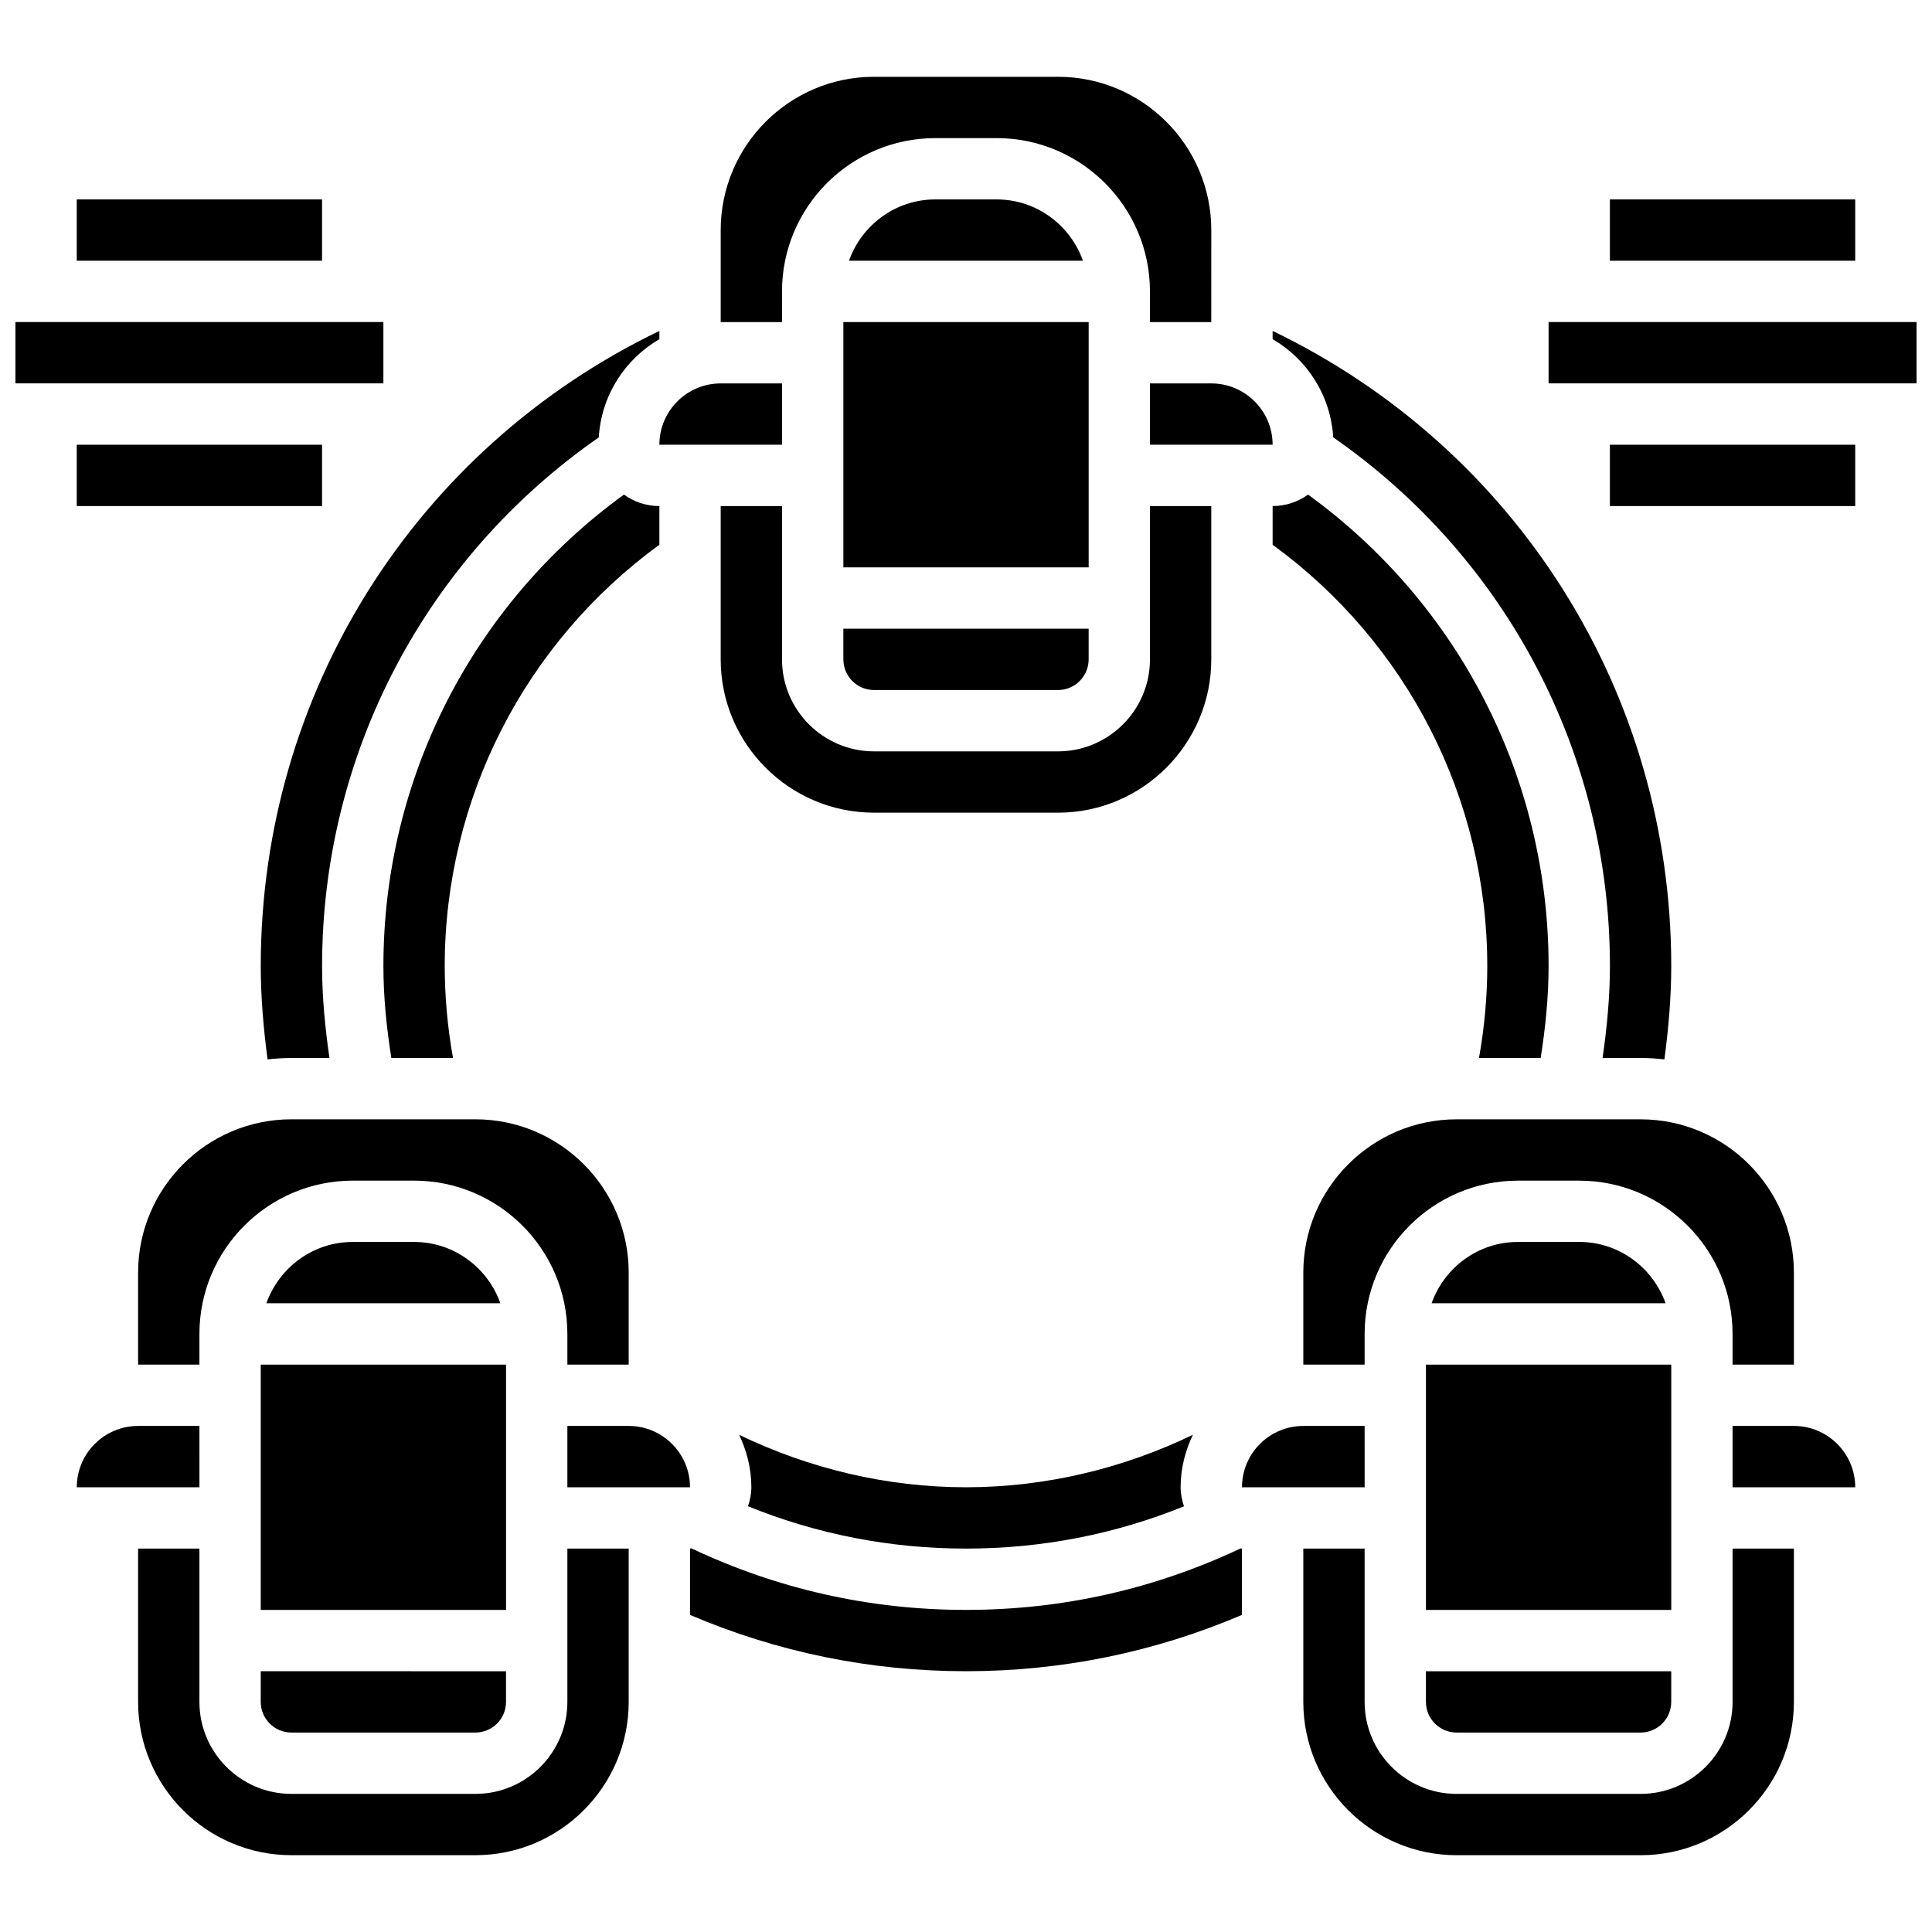 <?xml version="1.0" encoding="UTF-8"?>
<!-- Uploaded to: ICON Repo, www.svgrepo.com, Generator: ICON Repo Mixer Tools -->
<svg width="800px" height="800px" version="1.1" viewBox="144 144 512 512" xmlns="http://www.w3.org/2000/svg">
 <defs>
  <clipPath id="b">
   <path d="m554 229h97.902v17h-97.902z"/>
  </clipPath>
  <clipPath id="a">
   <path d="m148.09 229h97.906v17h-97.906z"/>
  </clipPath>
 </defs>
 <path d="m253.73 473.13h-16.25c-10.578 0-19.52 6.816-22.883 16.25h62.008c-3.356-9.434-12.293-16.25-22.875-16.25z"/>
 <path d="m213.1 505.64h65.008v65.008h-65.008z"/>
 <path d="m294.36 497.51v8.125h16.25v-24.379c0-22.402-18.227-40.629-40.629-40.629h-48.754c-22.402 0-40.629 18.227-40.629 40.629v24.379h16.25v-8.125c0-22.402 18.227-40.629 40.629-40.629h16.25c22.406-0.004 40.633 18.223 40.633 40.629z"/>
 <path d="m213.1 595.02c0 4.484 3.641 8.125 8.125 8.125h48.754c4.484 0 8.125-3.641 8.125-8.125v-8.125l-65.004-0.004z"/>
 <path d="m318.74 288.36v-10.246c-3.504 0-6.738-1.137-9.395-3.039-40.027 29.066-63.738 75.199-63.738 124.93 0 8.191 0.828 16.34 2.106 24.379h16.34c-1.43-8.016-2.195-16.172-2.195-24.379 0-44.281 21.211-85.641 56.883-111.64z"/>
 <path d="m367.5 229.35h65.008v65.008h-65.008z"/>
 <path d="m310.61 521.89h-16.25v16.25h32.504c-0.004-8.961-7.293-16.25-16.254-16.25z"/>
 <path d="m400 538.14c-20.906 0-41.477-4.898-60.125-13.902 2.016 4.231 3.242 8.902 3.242 13.902 0 1.77-0.359 3.445-0.887 5.039 18.309 7.418 37.68 11.211 57.77 11.211 20.07 0 39.453-3.785 57.766-11.199-0.527-1.598-0.887-3.281-0.887-5.051 0-4.996 1.227-9.68 3.25-13.91-18.656 9.008-39.23 13.91-60.129 13.91z"/>
 <path d="m619.4 505.64v-24.379c0-22.402-18.227-40.629-40.629-40.629h-48.754c-22.402 0-40.629 18.227-40.629 40.629v24.379h16.25v-8.125c0-22.402 18.227-40.629 40.629-40.629h16.25c22.402 0 40.629 18.227 40.629 40.629v8.125z"/>
 <path d="m497.32 259.9c45.969 31.969 73.328 83.957 73.328 140.1 0 8.184-0.789 16.316-1.949 24.379l10.074-0.004c2.137 0 4.242 0.137 6.312 0.375 1.09-8.184 1.812-16.453 1.812-24.75 0-72.449-41.094-137.21-105.64-168.3v2.18c9.125 5.312 15.375 14.875 16.059 26.016z"/>
 <path d="m521.89 505.64h65.008v65.008h-65.008z"/>
 <path d="m521.89 595.02c0 4.484 3.641 8.125 8.125 8.125h48.754c4.484 0 8.125-3.641 8.125-8.125v-8.125h-65.008z"/>
 <path d="m408.12 196.85h-16.25c-10.578 0-19.52 6.816-22.883 16.25h62.008c-3.356-9.43-12.297-16.25-22.875-16.25z"/>
 <path d="m562.52 473.13h-16.25c-10.578 0-19.52 6.816-22.883 16.25h62.008c-3.359-9.434-12.297-16.25-22.875-16.25z"/>
 <path d="m334.99 278.11v40.629c0 22.402 18.227 40.629 40.629 40.629h48.754c22.402 0 40.629-18.227 40.629-40.629v-40.629h-16.25v40.629c0 13.441-10.938 24.379-24.379 24.379h-48.754c-13.441 0-24.379-10.938-24.379-24.379v-40.629z"/>
 <path d="m400 570.64c-25.477 0-49.926-5.516-72.734-16.293-0.141 0-0.262 0.039-0.402 0.039v17.586c23.137 9.863 47.699 14.918 73.137 14.918 25.441 0 50-5.062 73.133-14.926v-17.578c-0.129 0-0.25-0.031-0.375-0.039-22.84 10.789-47.301 16.293-72.758 16.293z"/>
 <path d="m505.64 521.89h-16.25c-8.965 0-16.25 7.289-16.25 16.25h32.504z"/>
 <path d="m196.85 521.89h-16.25c-8.965 0-16.25 7.289-16.25 16.25h32.504z"/>
 <path d="m294.36 595.02c0 13.441-10.938 24.379-24.379 24.379l-48.754-0.004c-13.441 0-24.379-10.938-24.379-24.379v-40.629h-16.25v40.629c0 22.402 18.227 40.629 40.629 40.629h48.754c22.402 0 40.629-18.227 40.629-40.629v-40.629h-16.25z"/>
 <path d="m619.4 521.89h-16.25v16.25h32.504c0-8.961-7.289-16.25-16.254-16.25z"/>
 <path d="m603.15 595.02c0 13.441-10.938 24.379-24.379 24.379h-48.754c-13.441 0-24.379-10.938-24.379-24.379v-40.629h-16.25v40.629c0 22.402 18.227 40.629 40.629 40.629h48.754c22.402 0 40.629-18.227 40.629-40.629v-40.629h-16.25z"/>
 <path d="m448.75 245.61v16.25h32.504c0-8.965-7.289-16.25-16.25-16.25z"/>
 <path d="m367.5 318.74c0 4.477 3.641 8.125 8.125 8.125h48.754c4.484 0 8.125-3.648 8.125-8.125v-8.125h-65.008z"/>
 <path d="m351.24 221.23c0-22.402 18.227-40.629 40.629-40.629h16.25c22.402 0 40.629 18.227 40.629 40.629v8.125h16.25l0.008-24.375c0-22.402-18.227-40.629-40.629-40.629h-48.754c-22.402 0-40.629 18.227-40.629 40.629v24.379h16.25z"/>
 <path d="m552.29 424.38c1.273-8.035 2.102-16.184 2.102-24.375 0-49.73-23.711-95.871-63.738-124.93-2.656 1.895-5.891 3.039-9.395 3.039v10.246c35.68 26.004 56.883 67.34 56.883 111.64 0 8.207-0.766 16.367-2.195 24.379z"/>
 <path d="m351.24 261.86v-16.25h-16.25c-8.965 0-16.25 7.289-16.25 16.25z"/>
 <path d="m214.91 424.75c2.078-0.234 4.184-0.375 6.32-0.375h10.078c-1.164-8.059-1.953-16.195-1.953-24.375 0-56.141 27.359-108.12 73.328-140.09 0.676-11.141 6.922-20.703 16.059-26.027v-2.18c-64.543 31.09-105.64 95.844-105.64 168.3 0 8.285 0.723 16.559 1.805 24.75z"/>
 <g clip-path="url(#b)">
  <path d="m554.39 229.35h97.512v16.25h-97.512z"/>
 </g>
 <path d="m570.64 261.86h65.008v16.25h-65.008z"/>
 <path d="m570.64 196.85h65.008v16.25h-65.008z"/>
 <g clip-path="url(#a)">
  <path d="m148.09 229.35h97.512v16.25h-97.512z"/>
 </g>
 <path d="m164.34 261.86h65.008v16.25h-65.008z"/>
 <path d="m164.34 196.85h65.008v16.25h-65.008z"/>
</svg>